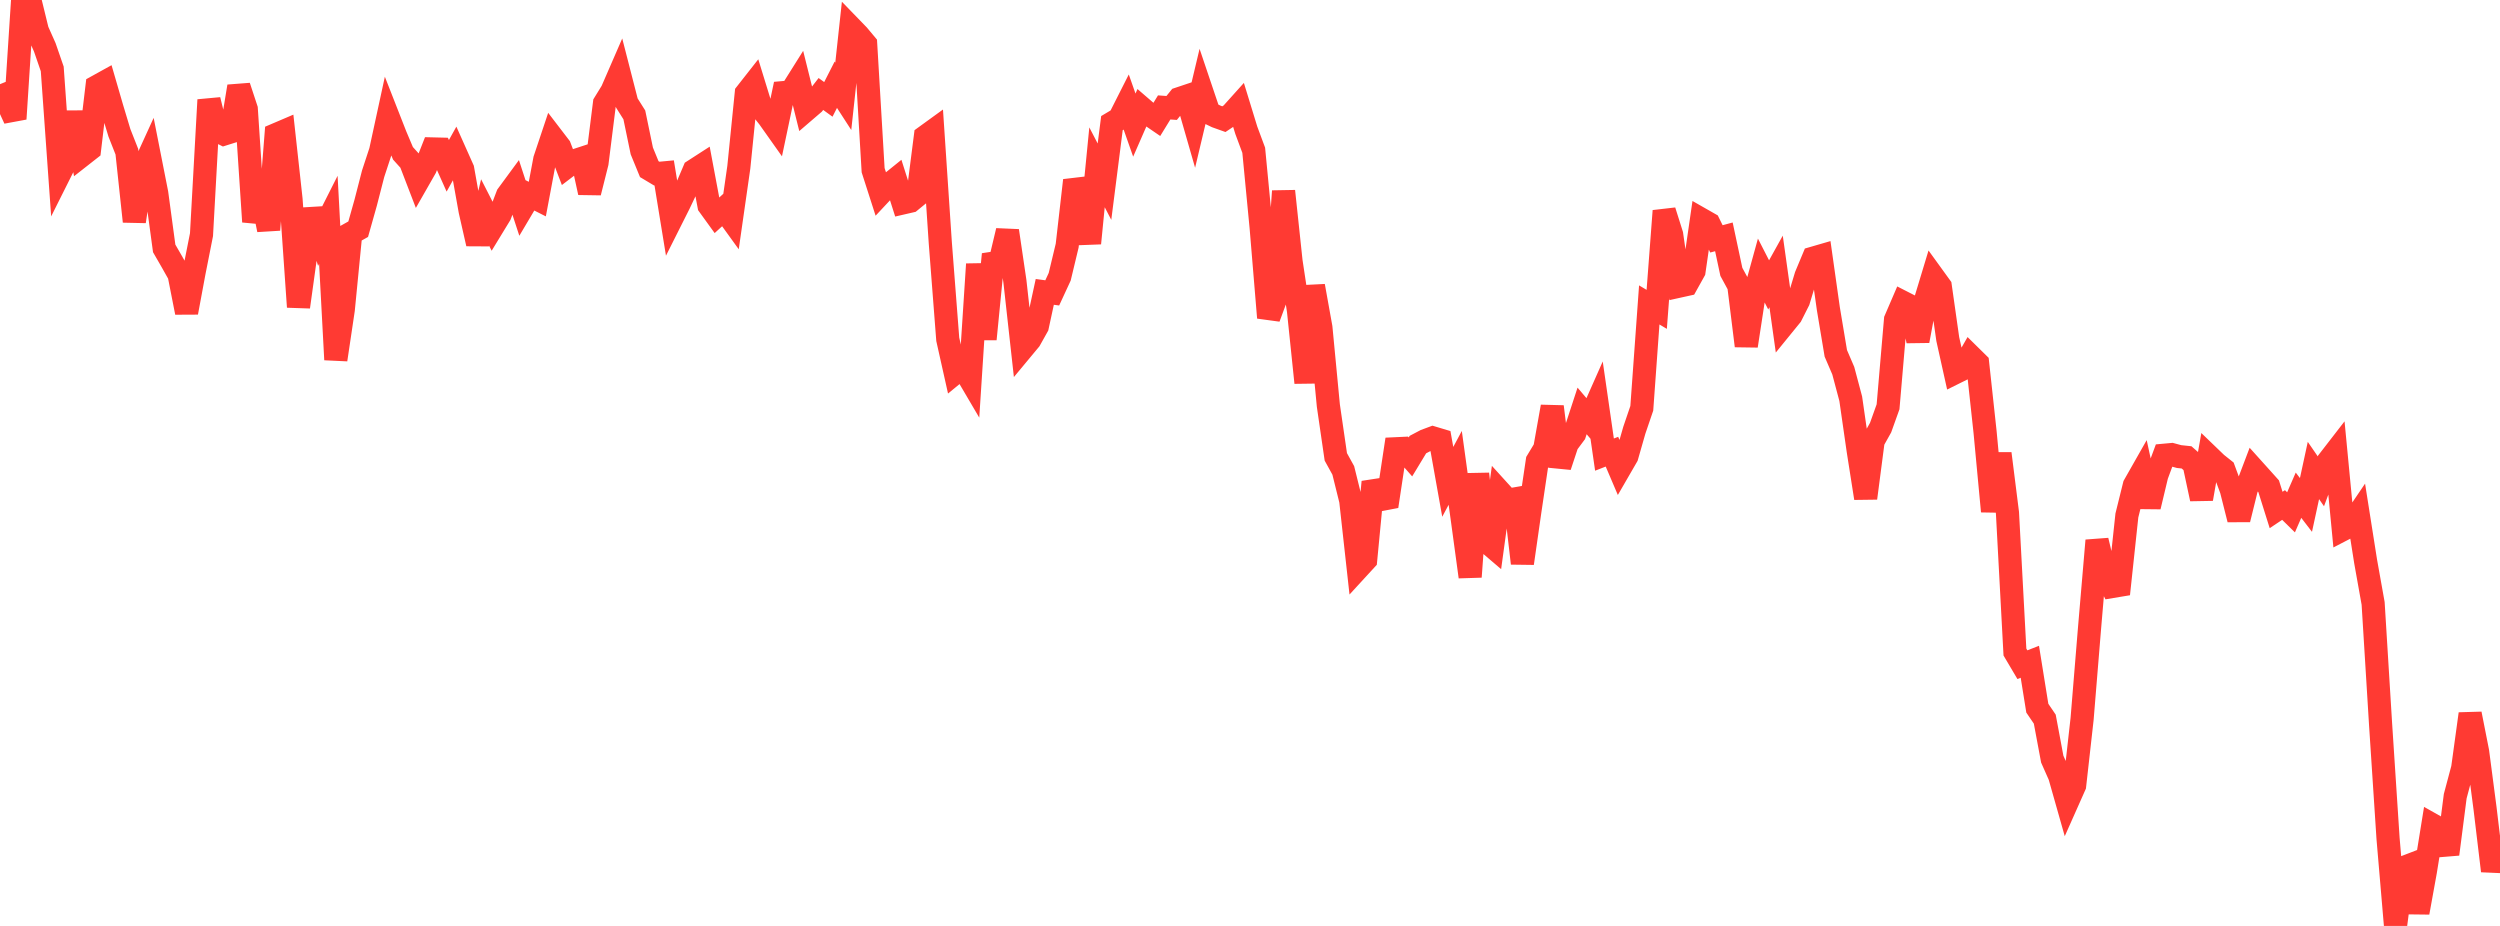<?xml version="1.0" standalone="no"?>
<!DOCTYPE svg PUBLIC "-//W3C//DTD SVG 1.1//EN" "http://www.w3.org/Graphics/SVG/1.1/DTD/svg11.dtd">

<svg width="135" height="50" viewBox="0 0 135 50" preserveAspectRatio="none" 
  xmlns="http://www.w3.org/2000/svg"
  xmlns:xlink="http://www.w3.org/1999/xlink">


<polyline points="0.0, 4.545 0.403, 5.541 0.806, 6.417 1.209, 0.191 1.612, 0.0 2.015, 1.65 2.418, 2.554 2.821, 3.722 3.224, 9.368 3.627, 8.563 4.03, 6.064 4.433, 8.38 4.836, 8.064 5.239, 4.668 5.642, 4.445 6.045, 5.833 6.448, 7.171 6.851, 8.193 7.254, 11.958 7.657, 9.271 8.06, 8.389 8.463, 10.433 8.866, 13.413 9.269, 14.112 9.672, 14.828 10.075, 16.875 10.478, 14.708 10.881, 12.671 11.284, 5.395 11.687, 7.037 12.09, 7.239 12.493, 7.112 12.896, 4.667 13.299, 5.889 13.701, 11.974 14.104, 10.419 14.507, 12.41 14.91, 7.268 15.313, 7.096 15.716, 10.769 16.119, 16.574 16.522, 13.669 16.925, 11.307 17.328, 12.669 17.731, 11.87 18.134, 19.422 18.537, 16.719 18.94, 12.602 19.343, 12.376 19.746, 10.946 20.149, 9.382 20.552, 8.155 20.955, 6.297 21.358, 7.326 21.761, 8.279 22.164, 8.726 22.567, 9.774 22.97, 9.068 23.373, 8.043 23.776, 8.053 24.179, 8.954 24.582, 8.232 24.985, 9.135 25.388, 11.387 25.791, 13.161 26.194, 11.473 26.597, 12.261 27.0, 11.6 27.403, 10.542 27.806, 9.994 28.209, 11.227 28.612, 10.547 29.015, 10.751 29.418, 8.612 29.821, 7.407 30.224, 7.933 30.627, 8.988 31.03, 8.681 31.433, 8.549 31.836, 10.398 32.239, 8.793 32.642, 5.578 33.045, 4.923 33.448, 3.996 33.851, 5.565 34.254, 6.204 34.657, 8.15 35.06, 9.133 35.463, 9.374 35.866, 9.336 36.269, 11.806 36.672, 11.004 37.075, 10.155 37.478, 9.208 37.881, 8.948 38.284, 11.095 38.687, 11.652 39.09, 11.283 39.493, 11.841 39.896, 9.033 40.299, 5.039 40.701, 4.527 41.104, 5.836 41.507, 6.344 41.91, 6.913 42.313, 5 42.716, 4.964 43.119, 4.322 43.522, 5.943 43.925, 5.597 44.328, 5.075 44.731, 5.367 45.134, 4.576 45.537, 5.2 45.94, 1.485 46.343, 1.901 46.746, 2.383 47.149, 9.191 47.552, 10.445 47.955, 10.014 48.358, 9.689 48.761, 10.955 49.164, 10.862 49.567, 10.532 49.97, 7.376 50.373, 7.084 50.776, 13.109 51.179, 18.322 51.582, 20.125 51.985, 19.795 52.388, 20.481 52.791, 14.265 53.194, 18.312 53.597, 14.218 54.0, 14.157 54.403, 12.463 54.806, 15.197 55.209, 18.83 55.612, 18.345 56.015, 17.625 56.418, 15.762 56.821, 15.816 57.224, 14.945 57.627, 13.265 58.03, 9.742 58.433, 10.85 58.836, 13.135 59.239, 9.035 59.642, 9.81 60.045, 6.648 60.448, 6.408 60.851, 5.611 61.254, 6.756 61.657, 5.834 62.06, 6.181 62.463, 6.457 62.866, 5.801 63.269, 5.83 63.672, 5.331 64.075, 5.196 64.478, 6.597 64.881, 4.901 65.284, 6.096 65.687, 6.291 66.09, 6.435 66.493, 6.166 66.896, 5.717 67.299, 7.031 67.701, 8.114 68.104, 12.303 68.507, 17.154 68.91, 16.062 69.313, 10.322 69.716, 14.114 70.119, 16.784 70.522, 20.664 70.925, 15.444 71.328, 17.686 71.731, 21.9 72.134, 24.671 72.537, 25.402 72.94, 27.028 73.343, 30.669 73.746, 30.23 74.149, 26.026 74.552, 26.977 74.955, 26.9 75.358, 24.234 75.761, 24.215 76.164, 24.673 76.567, 24.007 76.97, 23.795 77.373, 23.645 77.776, 23.766 78.179, 26.02 78.582, 25.265 78.985, 28.185 79.388, 31.149 79.791, 25.591 80.194, 29.173 80.597, 29.517 81.0, 26.568 81.403, 27.012 81.806, 26.942 82.209, 30.418 82.612, 27.607 83.015, 24.891 83.418, 24.224 83.821, 21.961 84.224, 25.18 84.627, 23.962 85.03, 23.421 85.433, 22.19 85.836, 22.666 86.239, 21.757 86.642, 24.549 87.045, 24.391 87.448, 25.335 87.851, 24.638 88.254, 23.231 88.657, 22.047 89.06, 16.466 89.463, 16.706 89.866, 11.39 90.269, 12.668 90.672, 15.451 91.075, 15.362 91.478, 14.639 91.881, 11.85 92.284, 12.08 92.687, 12.899 93.09, 12.79 93.493, 14.68 93.896, 15.423 94.299, 18.676 94.701, 16.056 95.104, 14.597 95.507, 15.384 95.91, 14.659 96.313, 17.531 96.716, 17.036 97.119, 16.238 97.522, 14.903 97.925, 13.937 98.328, 13.82 98.731, 16.668 99.134, 19.081 99.537, 20.018 99.94, 21.532 100.343, 24.333 100.746, 26.9 101.149, 23.812 101.552, 23.092 101.955, 21.966 102.358, 17.264 102.761, 16.328 103.164, 16.534 103.567, 18.406 103.97, 16.244 104.373, 14.914 104.776, 15.471 105.179, 18.308 105.582, 20.121 105.985, 19.921 106.388, 19.216 106.791, 19.613 107.194, 23.33 107.597, 27.612 108.0, 24.495 108.403, 27.695 108.806, 35.211 109.209, 35.893 109.612, 35.736 110.015, 38.242 110.418, 38.834 110.821, 40.992 111.224, 41.903 111.627, 43.324 112.03, 42.418 112.433, 38.822 112.836, 33.909 113.239, 29.188 113.642, 30.873 114.045, 31.672 114.448, 31.605 114.851, 27.835 115.254, 26.208 115.657, 25.498 116.06, 27.359 116.463, 25.673 116.866, 24.583 117.269, 24.546 117.672, 24.655 118.075, 24.698 118.478, 25.053 118.881, 26.939 119.284, 24.648 119.687, 25.036 120.09, 25.357 120.493, 26.449 120.896, 28.049 121.299, 26.42 121.701, 25.359 122.104, 25.807 122.507, 26.256 122.91, 27.539 123.313, 27.27 123.716, 27.666 124.119, 26.741 124.522, 27.267 124.925, 25.406 125.328, 25.992 125.731, 24.904 126.134, 24.383 126.537, 28.582 126.94, 28.373 127.343, 27.778 127.746, 30.331 128.149, 32.584 128.552, 39.12 128.955, 45.279 129.358, 50.0 129.761, 46.864 130.164, 46.709 130.567, 49.278 130.97, 47.053 131.373, 44.556 131.776, 44.783 132.179, 46.124 132.582, 42.994 132.985, 41.483 133.388, 38.548 133.791, 40.591 134.194, 43.666 134.597, 47.029 135.0, 45.11" fill="none" stroke="#ff3a33" stroke-width="1.25"/>

</svg>